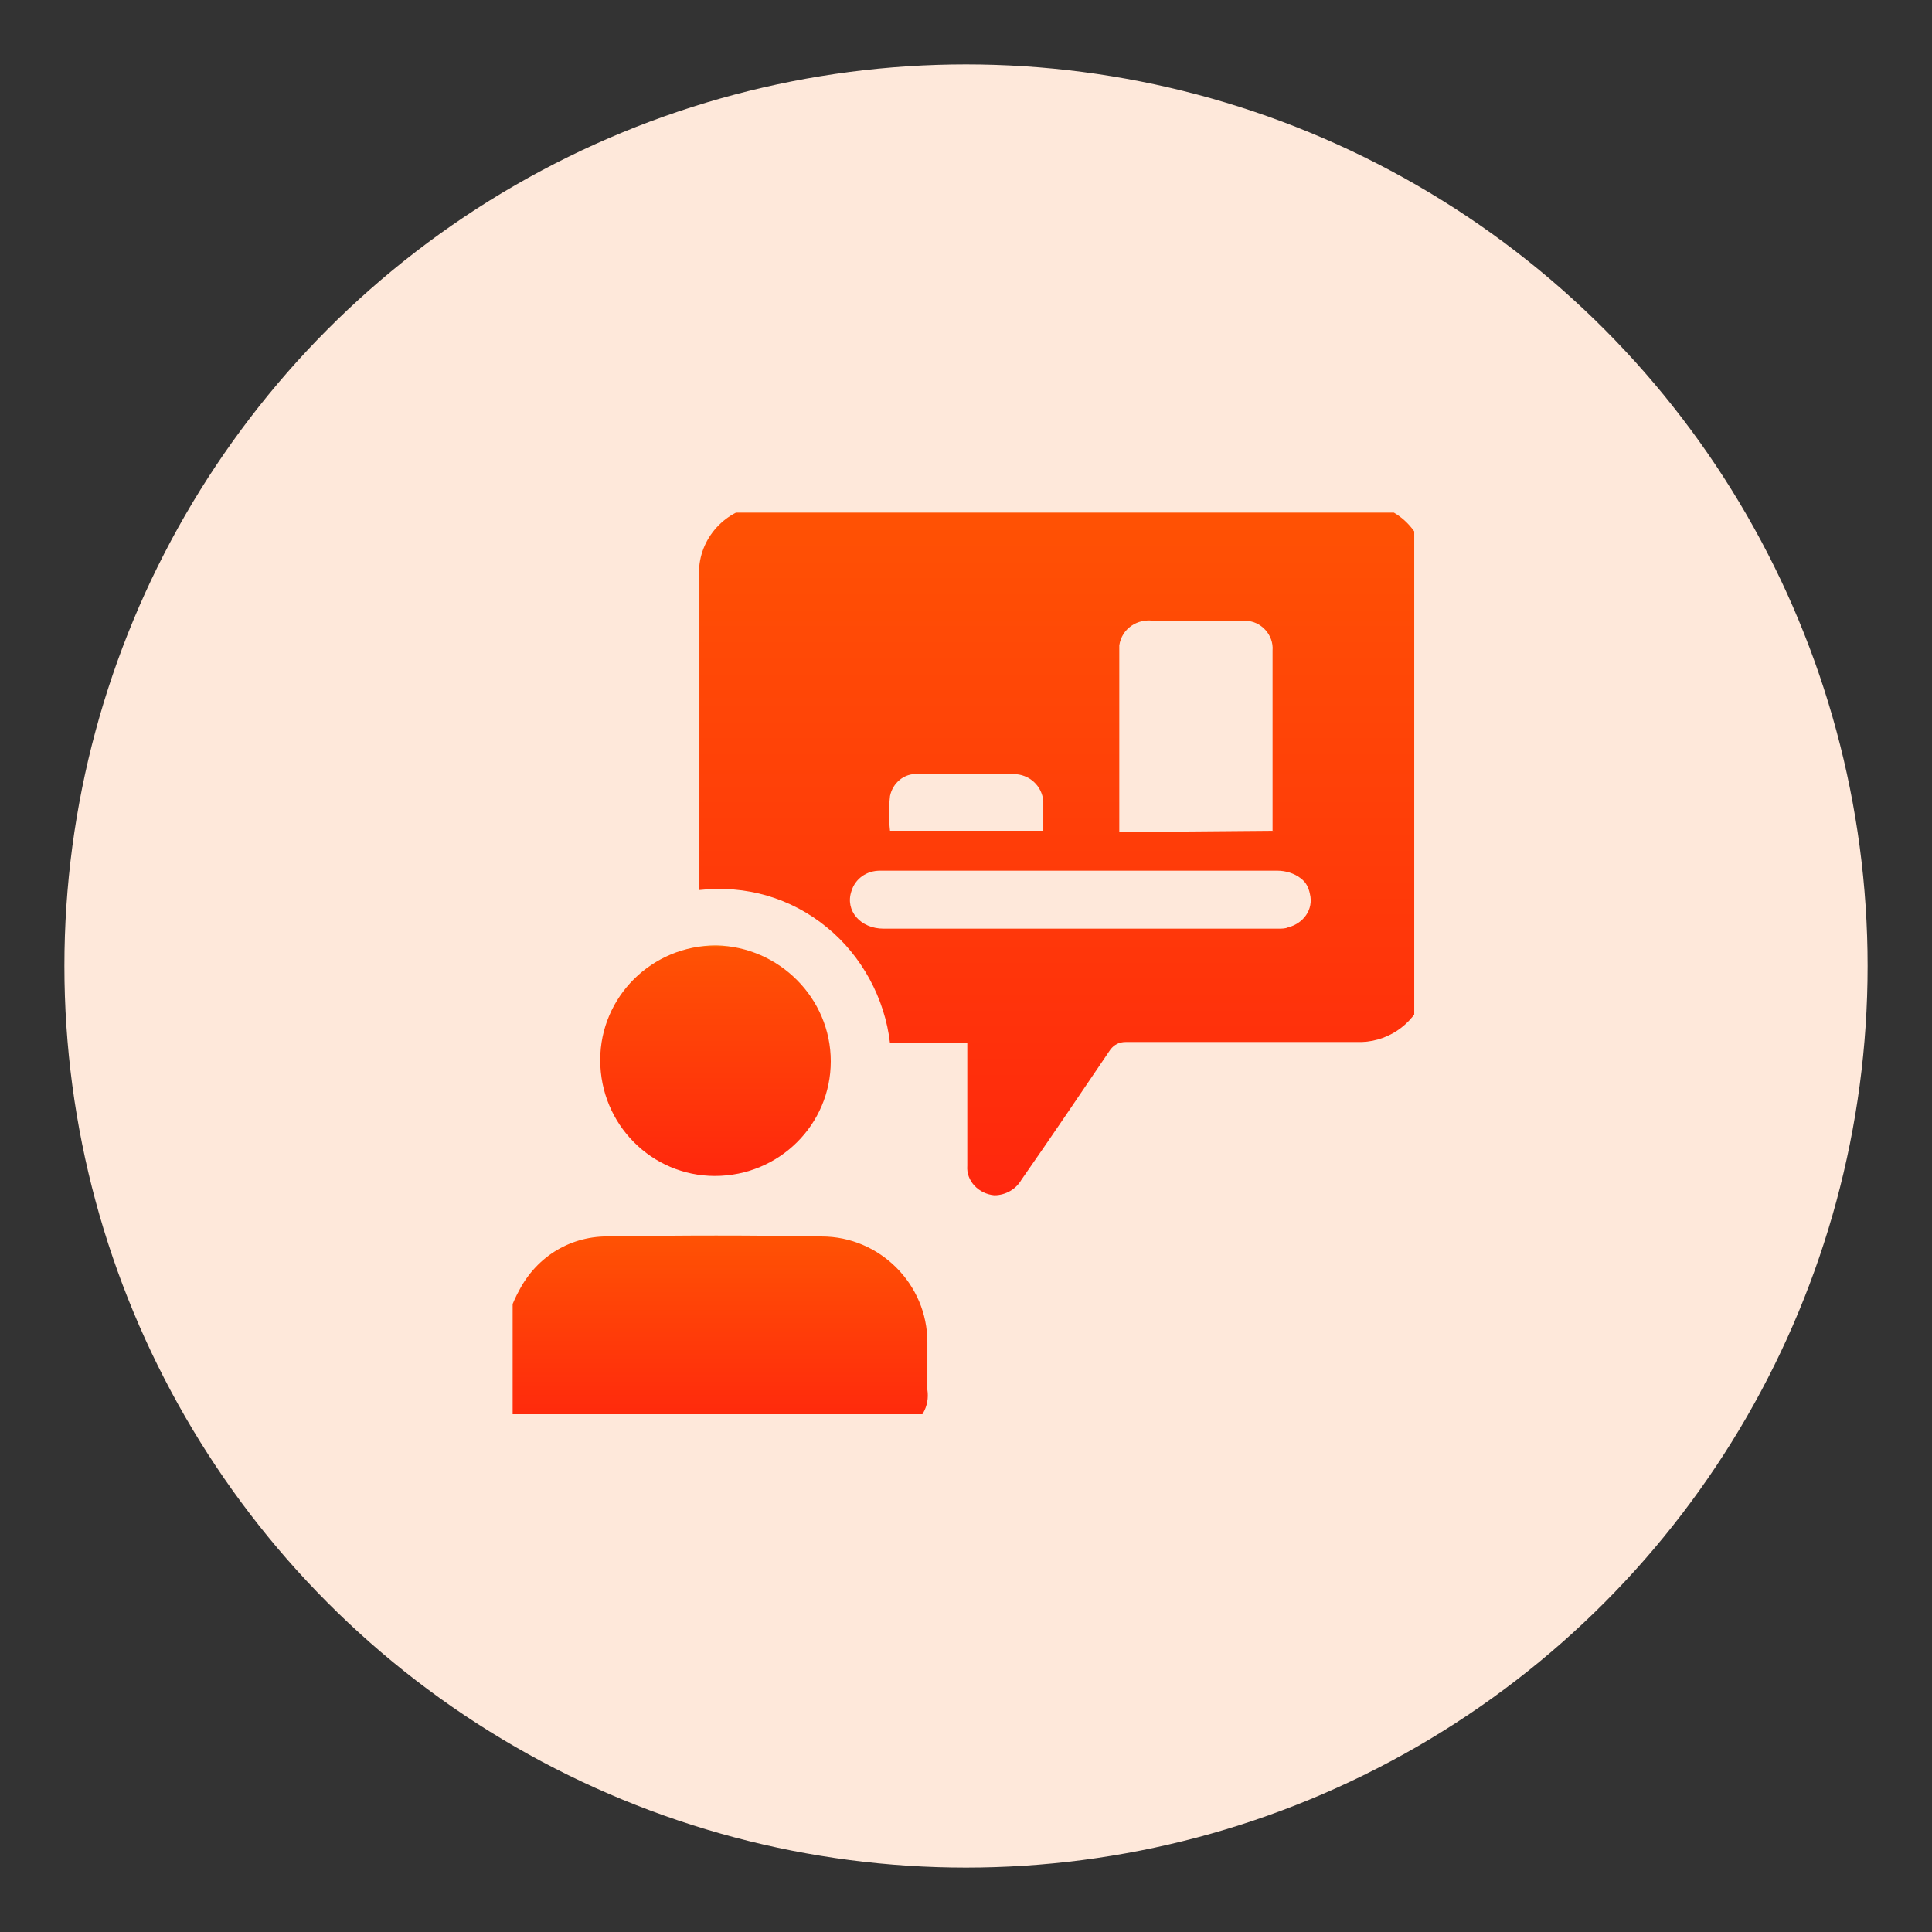 <?xml version="1.0" encoding="UTF-8"?>
<svg id="Layer_1" data-name="Layer 1" xmlns="http://www.w3.org/2000/svg" xmlns:xlink="http://www.w3.org/1999/xlink" viewBox="0 0 150 150">
  <rect x="0" y="0" width="150" height="150" fill="#333333" stroke="none"/>
  <defs>
    <style>
      .cls-1 {
        fill: url(#linear-gradient-2);
      }

      .cls-2 {
        fill: #fee8da;
      }

      .cls-3 {
        clip-path: url(#clippath);
      }

      .cls-4 {
        fill: none;
      }

      .cls-5 {
        fill: url(#linear-gradient-3);
      }

      .cls-6 {
        fill: url(#linear-gradient);
      }
    </style>
    <clipPath id="clippath">
      <rect class="cls-4" x="39.801" y="39.801" width="70" height="70"/>
    </clipPath>
    <linearGradient id="linear-gradient" x1="-1672.176" y1="171.718" x2="-1672.176" y2="173.118" gradientTransform="translate(67783.976 -6545.385) scale(40.487 38.345)" gradientUnits="userSpaceOnUse">
      <stop offset="0" stop-color="#f60"/>
      <stop offset="0" stop-color="#ff5204"/>
      <stop offset="1" stop-color="#ff270d"/>
    </linearGradient>
    <linearGradient id="linear-gradient-2" x1="-1654.007" y1="222.212" x2="-1654.007" y2="223.612" gradientTransform="translate(38883.593 -2278.16) scale(23.475 10.684)" xlink:href="#linear-gradient"/>
    <linearGradient id="linear-gradient-3" x1="-1617.435" y1="210.335" x2="-1617.435" y2="211.736" gradientTransform="translate(20723.141 -2614.167) scale(12.778)" xlink:href="#linear-gradient"/>
  </defs>
  <circle id="Ellipse_113" data-name="Ellipse 113" class="cls-2" cx="75" cy="75" r="70"/>
  <g class="cls-3">
    <g id="Group_13420" data-name="Group 13420">
      <path id="Path_4157" data-name="Path 4157" class="cls-6" d="m110.801,76.501c-.1.4-.2.7-.3,1-.8,2.1-2.9,3.5-5.2,3.4h-17.9c-.5,0-.9.2-1.2.6-2.3,3.4-4.6,6.8-6.9,10.1-.4.7-1.2,1.2-2.1,1.2-1.2-.1-2.2-1.1-2.1-2.3h0v-9.5h-6c-.4-3.5-2.2-6.8-4.9-9-2.8-2.3-6.3-3.3-9.9-2.9v-24.1c-.3-2.7,1.6-5.2,4.3-5.7l.1-.1h47.8c1.4.2,2.6,1,3.4,2.2.4.7.8,1.5,1,2.3l-.1,32.8m-12-12v-14c.1-1.2-.9-2.3-2.1-2.3h-7.1c-1.3-.2-2.5.6-2.7,1.9v14.5l11.9-.1Zm-14.8,3.1h-15.7c-1,0-1.9.6-2.2,1.6-.5,1.5.7,2.9,2.5,2.9h30.6c.3,0,.6,0,.8-.1,1.2-.3,2-1.4,1.7-2.6-.1-.5-.3-.9-.7-1.2-.5-.4-1.2-.6-1.8-.6-5-0-10.1-0-15.2-0m-3-3.1v-2.3c-.1-1.2-1.1-2.1-2.3-2.1h-7.4c-1.1-.1-2,.7-2.2,1.7-.1.9-.1,1.8,0,2.7h11.9Z"/>
      <path id="Path_4158" data-name="Path 4158" class="cls-1" d="m39.201,103.001c.3-1,.6-1.9,1.1-2.8,1.4-2.7,4.1-4.3,7.1-4.2,5.5-.1,10.9-.1,16.4,0,4.5,0,8.2,3.7,8.2,8.2h0v3.7c.2,1.3-.5,2.5-1.7,3h-29.4c-.8-.3-1.4-.9-1.7-1.7v-6.2"/>
      <path id="Path_4159" data-name="Path 4159" class="cls-5" d="m64.501,82.401c0,4.9-4,8.9-9,8.9-4.9,0-8.9-4-8.9-9,0-4.9,4-8.9,9-8.9,4.9.1,8.9,4.1,8.9,9h0"/>
    </g>
  </g>
</svg>